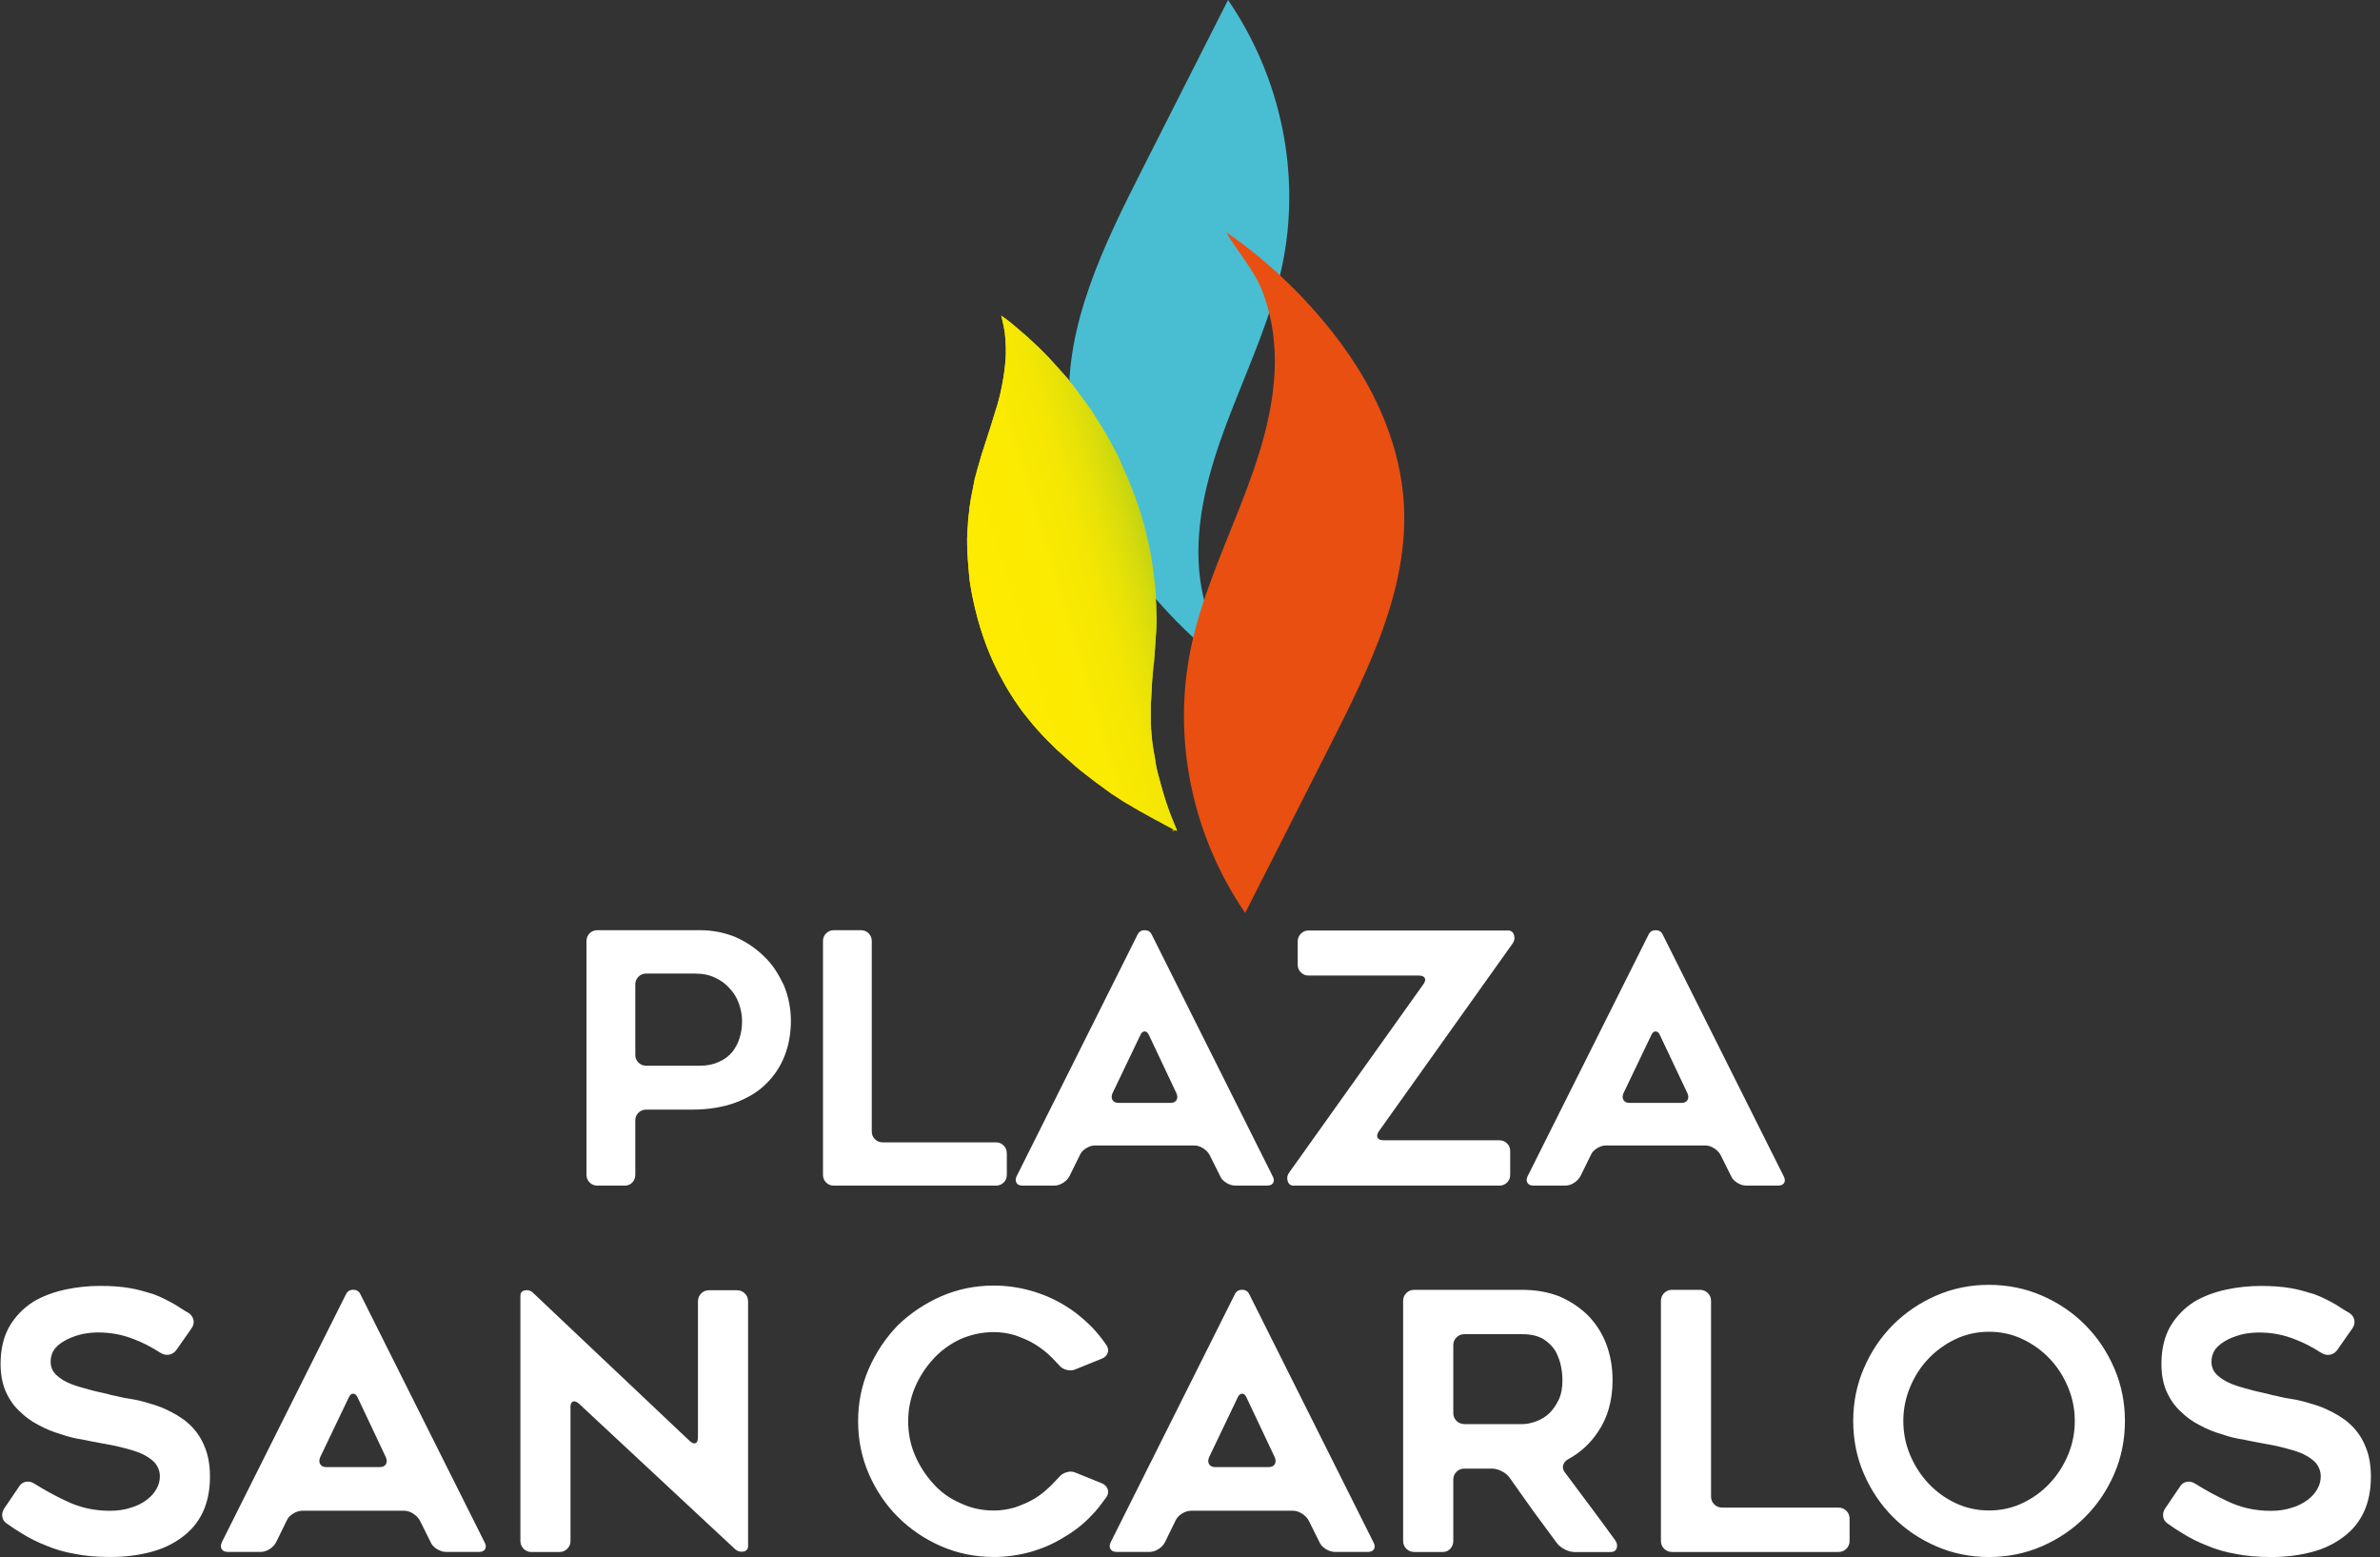 <?xml version="1.0" encoding="UTF-8"?>
<svg xmlns="http://www.w3.org/2000/svg" width="237" height="155" viewBox="0 0 237 155" fill="none">
  <rect x="0" y="0" width="237" height="155" fill="#333333" stroke="none"/>
  <path d="M117.156 82.543C116.974 82.1 116.782 81.657 116.609 81.209C116.23 80.219 115.901 79.21 115.627 78.187C115.536 77.84 115.435 77.493 115.344 77.146C115.271 76.877 115.198 76.607 115.148 76.334C115.088 76.041 115.056 75.745 115.006 75.448C114.956 75.156 114.892 74.864 114.846 74.571C114.805 74.316 114.764 74.06 114.737 73.804C114.691 73.384 114.659 72.964 114.623 72.544L114.6 71.7C114.6 71.645 114.6 71.59 114.6 71.535C114.6 71.517 114.6 71.503 114.6 71.485C114.6 71.467 114.6 71.444 114.6 71.426C114.6 71.407 114.6 71.394 114.6 71.376C114.6 71.357 114.6 71.334 114.6 71.316C114.6 71.225 114.6 71.138 114.6 71.047C114.6 71.038 114.6 71.024 114.6 71.015C114.6 70.987 114.6 70.965 114.6 70.937C114.6 70.928 114.6 70.914 114.6 70.905C114.6 70.878 114.6 70.855 114.6 70.828C114.6 70.809 114.6 70.791 114.6 70.768C114.6 70.75 114.6 70.736 114.6 70.718C114.6 70.709 114.6 70.7 114.6 70.686C114.6 70.659 114.6 70.636 114.6 70.609C114.6 70.59 114.6 70.572 114.6 70.549C114.6 70.522 114.6 70.494 114.6 70.472C114.6 70.444 114.6 70.417 114.6 70.389C114.6 70.371 114.6 70.353 114.6 70.335C114.6 70.326 114.6 70.316 114.6 70.307C114.6 70.289 114.6 70.271 114.6 70.252C114.6 70.198 114.6 70.143 114.6 70.088C114.609 69.978 114.618 69.864 114.627 69.75C114.655 69.221 114.682 68.686 114.709 68.157C114.719 68.011 114.728 67.86 114.737 67.714C114.782 67.189 114.828 66.664 114.874 66.134C114.883 66.121 114.897 66.107 114.897 66.089C114.924 65.765 114.956 65.436 114.979 65.107C115.011 64.705 115.034 64.304 115.061 63.902C115.088 63.496 115.12 63.094 115.143 62.688C115.161 62.345 115.166 62.003 115.175 61.656C115.175 61.656 115.184 61.651 115.184 61.647C115.184 61.638 115.18 61.633 115.175 61.628C115.157 61.085 115.139 60.542 115.12 59.998C115.12 59.971 115.111 59.948 115.107 59.921C115.097 59.574 115.116 59.222 115.079 58.875C114.997 58.058 114.897 57.236 114.792 56.424C114.641 55.273 114.399 54.141 114.12 53.014C113.81 51.758 113.436 50.521 112.984 49.306C112.76 48.713 112.527 48.124 112.29 47.535C112.212 47.343 112.107 47.161 112.02 46.969C111.847 46.576 111.678 46.179 111.505 45.782C111.495 45.764 111.486 45.75 111.482 45.732C111.427 45.613 111.368 45.499 111.313 45.38C111.299 45.344 111.29 45.303 111.272 45.266C110.902 44.577 110.546 43.878 110.149 43.202C109.697 42.435 109.208 41.687 108.733 40.929C108.706 40.883 108.679 40.833 108.651 40.792C108.049 39.97 107.45 39.148 106.843 38.331C106.738 38.194 106.606 38.075 106.487 37.952C106.473 37.916 106.46 37.879 106.446 37.843C106.382 37.77 106.318 37.692 106.254 37.619C105.962 37.29 105.665 36.957 105.373 36.628C105.104 36.327 104.83 36.03 104.561 35.733C104.204 35.368 103.857 34.994 103.488 34.638C103.068 34.231 102.625 33.839 102.196 33.442C101.913 33.195 101.63 32.953 101.342 32.706C100.817 32.25 100.283 31.812 99.703 31.428C99.726 31.552 99.767 31.652 99.79 31.762C99.886 32.218 100 32.67 100.059 33.131C100.123 33.624 100.146 34.126 100.164 34.629C100.178 34.971 100.155 35.318 100.146 35.66C100.109 36.048 100.082 36.441 100.032 36.825C99.959 37.359 99.872 37.893 99.771 38.422C99.698 38.815 99.598 39.208 99.511 39.596L99.47 39.719C99.456 39.778 99.447 39.838 99.434 39.892C99.429 39.906 99.42 39.92 99.415 39.934C99.415 39.952 99.406 39.97 99.402 39.988C99.388 40.043 99.37 40.098 99.356 40.153C99.347 40.18 99.342 40.208 99.333 40.235C99.333 40.244 99.333 40.253 99.329 40.262C99.329 40.271 99.324 40.281 99.32 40.29C99.114 40.956 98.913 41.623 98.703 42.285C98.511 42.901 98.311 43.517 98.11 44.134C97.996 44.485 97.877 44.832 97.767 45.188C97.621 45.681 97.484 46.175 97.338 46.672C97.338 46.672 97.334 46.681 97.338 46.686C97.334 46.7 97.324 46.713 97.32 46.727C97.297 46.8 97.279 46.873 97.256 46.946C97.251 46.983 97.242 47.019 97.238 47.056C97.238 47.069 97.233 47.083 97.228 47.097C97.219 47.129 97.215 47.161 97.206 47.193C97.187 47.229 97.174 47.266 97.156 47.302C97.156 47.32 97.156 47.339 97.156 47.352C97.156 47.375 97.151 47.398 97.146 47.421C97.137 47.444 97.128 47.467 97.119 47.489C97.11 47.498 97.105 47.508 97.096 47.517C97.078 47.599 97.064 47.686 97.046 47.768C96.927 48.384 96.808 49.001 96.685 49.617C96.644 49.882 96.599 50.146 96.562 50.416C96.507 50.859 96.457 51.297 96.411 51.74C96.393 51.931 96.388 52.128 96.379 52.319C96.352 52.749 96.315 53.173 96.306 53.602C96.297 54.036 96.32 54.47 96.334 54.904C96.343 55.209 96.361 55.515 96.384 55.821C96.416 56.273 96.452 56.725 96.498 57.177C96.525 57.492 96.557 57.807 96.608 58.118C96.685 58.611 96.772 59.104 96.877 59.592C97.019 60.254 97.169 60.916 97.347 61.565C97.53 62.231 97.735 62.893 97.963 63.55C98.356 64.674 98.817 65.769 99.351 66.828C99.52 67.166 99.707 67.49 99.89 67.824C100.036 68.088 100.173 68.353 100.333 68.613C100.561 68.992 100.803 69.358 101.041 69.732C101.045 69.741 101.054 69.746 101.059 69.755C101.168 69.915 101.273 70.07 101.383 70.23C101.547 70.462 101.703 70.7 101.876 70.919C102.187 71.316 102.511 71.709 102.83 72.101C103.159 72.471 103.474 72.85 103.812 73.206C104.268 73.686 104.748 74.142 105.213 74.608C105.83 75.156 106.441 75.704 107.058 76.247C107.263 76.42 107.464 76.598 107.679 76.763C108.094 77.091 108.519 77.415 108.939 77.74C109.272 77.986 109.605 78.233 109.943 78.479C110.19 78.657 110.436 78.844 110.687 79.018C111.062 79.269 111.441 79.511 111.82 79.753C111.856 79.776 111.888 79.794 111.925 79.817C111.979 79.853 112.034 79.885 112.093 79.922C112.555 80.191 113.016 80.461 113.477 80.73C113.792 80.903 114.111 81.082 114.426 81.255C114.504 81.296 114.577 81.337 114.655 81.378C114.796 81.46 114.938 81.543 115.079 81.62C115.097 81.625 115.116 81.629 115.134 81.638L115.216 81.689C115.244 81.702 115.271 81.712 115.294 81.725C115.362 81.762 115.435 81.798 115.504 81.835C115.545 81.862 115.586 81.89 115.632 81.912C116.065 82.145 116.499 82.383 116.937 82.615C116.869 82.634 116.796 82.652 116.718 82.67C116.869 82.725 116.924 82.716 116.956 82.625C117.029 82.652 117.102 82.679 117.207 82.721C117.184 82.643 117.17 82.584 117.147 82.533L117.156 82.543Z" fill="url(#paint0_linear_150_46)"></path>
  <path fill-rule="evenodd" clip-rule="evenodd" d="M112.591 56.479C109.153 51.781 106.793 46.316 106.482 40.65C106.026 32.3 109.952 24.343 113.787 16.773C116.622 11.181 119.453 5.593 122.288 0C127.611 7.766 129.579 17.44 127.675 26.466C126.657 31.305 124.589 35.889 122.772 40.523C120.95 45.156 119.352 49.955 119.334 54.885C119.325 57.296 119.727 59.725 120.617 61.994C121.389 63.966 123.434 66.385 124.183 67.764C119.75 64.746 115.673 60.693 112.591 56.483V56.479Z" fill="#49BED2"></path>
  <path fill-rule="evenodd" clip-rule="evenodd" d="M133.692 34.409C137.13 39.107 139.49 44.572 139.801 50.238C140.257 58.588 136.336 66.545 132.496 74.115C129.661 79.703 126.826 85.295 123.995 90.883C118.672 83.118 116.705 73.444 118.608 64.418C119.626 59.578 121.695 54.995 123.512 50.361C125.329 45.727 126.931 40.929 126.949 35.998C126.958 33.588 126.557 31.159 125.671 28.89C124.899 26.918 122.854 24.498 122.105 23.119C126.538 26.137 130.615 30.191 133.697 34.4L133.692 34.409Z" fill="#E94F10"></path>
  <path style="mix-blend-mode:multiply" d="M117.156 82.543C116.974 82.1 116.782 81.657 116.609 81.209C116.23 80.219 115.901 79.21 115.627 78.187C115.536 77.84 115.435 77.493 115.344 77.146C115.271 76.877 115.198 76.607 115.148 76.334C115.088 76.041 115.056 75.745 115.006 75.448C114.956 75.156 114.892 74.864 114.846 74.571C114.805 74.316 114.764 74.06 114.737 73.804C114.691 73.384 114.659 72.964 114.623 72.544L114.6 71.7C114.6 71.645 114.6 71.59 114.6 71.535C114.6 71.517 114.6 71.503 114.6 71.485C114.6 71.467 114.6 71.444 114.6 71.426C114.6 71.407 114.6 71.394 114.6 71.376C114.6 71.357 114.6 71.334 114.6 71.316C114.6 71.225 114.6 71.138 114.6 71.047C114.6 71.038 114.6 71.024 114.6 71.015C114.6 70.987 114.6 70.965 114.6 70.937C114.6 70.928 114.6 70.914 114.6 70.905C114.6 70.878 114.6 70.855 114.6 70.828C114.6 70.809 114.6 70.791 114.6 70.768C114.6 70.75 114.6 70.736 114.6 70.718C114.6 70.709 114.6 70.7 114.6 70.686C114.6 70.659 114.6 70.636 114.6 70.609C114.6 70.59 114.6 70.572 114.6 70.549C114.6 70.522 114.6 70.494 114.6 70.472C114.6 70.444 114.6 70.417 114.6 70.389C114.6 70.371 114.6 70.353 114.6 70.335C114.6 70.326 114.6 70.316 114.6 70.307C114.6 70.289 114.6 70.271 114.6 70.252C114.6 70.198 114.6 70.143 114.6 70.088C114.609 69.978 114.618 69.864 114.627 69.75C114.655 69.221 114.682 68.686 114.709 68.157C114.719 68.011 114.728 67.86 114.737 67.714C114.782 67.189 114.828 66.664 114.874 66.134C114.883 66.121 114.897 66.107 114.897 66.089C114.924 65.765 114.956 65.436 114.979 65.107C115.011 64.705 115.034 64.304 115.061 63.902C115.088 63.496 115.12 63.094 115.143 62.688C115.161 62.345 115.166 62.003 115.175 61.656C115.175 61.656 115.184 61.651 115.184 61.647C115.184 61.638 115.18 61.633 115.175 61.628C115.157 61.085 115.139 60.542 115.12 59.998C115.12 59.971 115.111 59.948 115.107 59.921C115.097 59.574 115.116 59.222 115.079 58.875C114.997 58.058 114.897 57.236 114.792 56.424C114.641 55.273 114.399 54.141 114.12 53.014C113.81 51.758 113.436 50.521 112.984 49.306C112.76 48.713 112.527 48.124 112.29 47.535C112.212 47.343 112.107 47.161 112.02 46.969C111.847 46.576 111.678 46.179 111.505 45.782C111.495 45.764 111.486 45.75 111.482 45.732C111.427 45.613 111.368 45.499 111.313 45.38C111.299 45.344 111.29 45.303 111.272 45.266C110.902 44.577 110.546 43.878 110.149 43.202C109.697 42.435 109.208 41.687 108.733 40.929C108.706 40.883 108.679 40.833 108.651 40.792C108.049 39.97 107.45 39.148 106.843 38.331C106.738 38.194 106.606 38.075 106.487 37.952C106.473 37.916 106.46 37.879 106.446 37.843C106.382 37.77 106.318 37.692 106.254 37.619C105.962 37.29 105.665 36.957 105.373 36.628C105.104 36.327 104.83 36.03 104.561 35.733C104.204 35.368 103.857 34.994 103.488 34.638C103.068 34.231 102.625 33.839 102.196 33.442C101.913 33.195 101.63 32.953 101.342 32.706C100.817 32.25 100.283 31.812 99.703 31.428C99.726 31.552 99.767 31.652 99.79 31.762C99.886 32.218 100 32.67 100.059 33.131C100.123 33.624 100.146 34.126 100.164 34.629C100.178 34.971 100.155 35.318 100.146 35.66C100.109 36.048 100.082 36.441 100.032 36.825C99.959 37.359 99.872 37.893 99.771 38.422C99.698 38.815 99.598 39.208 99.511 39.596L99.47 39.719C99.456 39.778 99.447 39.838 99.434 39.892C99.429 39.906 99.42 39.92 99.415 39.934C99.415 39.952 99.406 39.97 99.402 39.988C99.388 40.043 99.37 40.098 99.356 40.153C99.347 40.18 99.342 40.208 99.333 40.235C99.333 40.244 99.333 40.253 99.329 40.262C99.329 40.271 99.324 40.281 99.32 40.29C99.114 40.956 98.913 41.623 98.703 42.285C98.511 42.901 98.311 43.517 98.11 44.134C97.996 44.485 97.877 44.832 97.767 45.188C97.621 45.681 97.484 46.175 97.338 46.672C97.338 46.672 97.334 46.681 97.338 46.686C97.334 46.7 97.324 46.713 97.32 46.727C97.297 46.8 97.279 46.873 97.256 46.946C97.251 46.983 97.242 47.019 97.238 47.056C97.238 47.069 97.233 47.083 97.228 47.097C97.219 47.129 97.215 47.161 97.206 47.193C97.187 47.229 97.174 47.266 97.156 47.302C97.156 47.32 97.156 47.339 97.156 47.352C97.156 47.375 97.151 47.398 97.146 47.421C97.137 47.444 97.128 47.467 97.119 47.489C97.11 47.498 97.105 47.508 97.096 47.517C97.078 47.599 97.064 47.686 97.046 47.768C96.927 48.384 96.808 49.001 96.685 49.617C96.644 49.882 96.599 50.146 96.562 50.416C96.507 50.859 96.457 51.297 96.411 51.74C96.393 51.931 96.388 52.128 96.379 52.319C96.352 52.749 96.315 53.173 96.306 53.602C96.297 54.036 96.32 54.47 96.334 54.904C96.343 55.209 96.361 55.515 96.384 55.821C96.416 56.273 96.452 56.725 96.498 57.177C96.525 57.492 96.557 57.807 96.608 58.118C96.685 58.611 96.772 59.104 96.877 59.592C97.019 60.254 97.169 60.916 97.347 61.565C97.53 62.231 97.735 62.893 97.963 63.55C98.356 64.674 98.817 65.769 99.351 66.828C99.52 67.166 99.707 67.49 99.89 67.824C100.036 68.088 100.173 68.353 100.333 68.613C100.561 68.992 100.803 69.358 101.041 69.732C101.045 69.741 101.054 69.746 101.059 69.755C101.168 69.915 101.273 70.07 101.383 70.23C101.547 70.462 101.703 70.7 101.876 70.919C102.187 71.316 102.511 71.709 102.83 72.101C103.159 72.471 103.474 72.85 103.812 73.206C104.268 73.686 104.748 74.142 105.213 74.608C105.83 75.156 106.441 75.704 107.058 76.247C107.263 76.42 107.464 76.598 107.679 76.763C108.094 77.091 108.519 77.415 108.939 77.74C109.272 77.986 109.605 78.233 109.943 78.479C110.19 78.657 110.436 78.844 110.687 79.018C111.062 79.269 111.441 79.511 111.82 79.753C111.856 79.776 111.888 79.794 111.925 79.817C111.979 79.853 112.034 79.885 112.093 79.922C112.555 80.191 113.016 80.461 113.477 80.73C113.792 80.903 114.111 81.082 114.426 81.255C114.504 81.296 114.577 81.337 114.655 81.378C114.796 81.46 114.938 81.543 115.079 81.62C115.097 81.625 115.116 81.629 115.134 81.638L115.216 81.689C115.244 81.702 115.271 81.712 115.294 81.725C115.362 81.762 115.435 81.798 115.504 81.835C115.545 81.862 115.586 81.89 115.632 81.912C116.065 82.145 116.499 82.383 116.937 82.615C116.869 82.634 116.796 82.652 116.718 82.67C116.869 82.725 116.924 82.716 116.956 82.625C117.029 82.652 117.102 82.679 117.207 82.721C117.184 82.643 117.17 82.584 117.147 82.533L117.156 82.543Z" fill="url(#paint1_linear_150_46)"></path>
  <path fill-rule="evenodd" clip-rule="evenodd" d="M71.603 105.698C72.137 105.465 72.575 105.141 72.922 104.726C73.082 104.52 73.228 104.292 73.356 104.05C73.484 103.808 73.584 103.557 73.653 103.306C73.812 102.817 73.895 102.265 73.895 101.64C73.895 101.083 73.79 100.507 73.58 99.905C73.37 99.325 73.068 98.827 72.676 98.412C72.306 97.974 71.817 97.613 71.215 97.334C70.658 97.056 69.987 96.919 69.201 96.919H64.339C64.038 96.919 63.782 97.024 63.577 97.234C63.367 97.444 63.262 97.695 63.262 97.996V105.013C63.262 105.315 63.367 105.57 63.577 105.776C63.787 105.986 64.038 106.091 64.339 106.091H69.722C70.416 106.091 71.041 105.963 71.598 105.707L71.603 105.698ZM73.269 93.299C74.356 93.782 75.305 94.435 76.118 95.243C76.534 95.636 76.899 96.079 77.214 96.563C77.529 97.047 77.807 97.558 78.063 98.092C78.524 99.229 78.757 100.407 78.757 101.635C78.757 102.863 78.547 104.046 78.131 105.109C77.716 106.173 77.1 107.1 76.291 107.89C75.502 108.679 74.484 109.3 73.233 109.766C71.959 110.232 70.521 110.46 68.928 110.46H64.339C64.038 110.46 63.782 110.565 63.577 110.77C63.367 110.98 63.262 111.236 63.262 111.533V116.952C63.262 117.253 63.161 117.509 62.965 117.714C62.769 117.924 62.518 118.025 62.221 118.025H59.477C59.176 118.025 58.92 117.92 58.715 117.714C58.509 117.504 58.404 117.253 58.404 116.952V93.677C58.404 93.376 58.509 93.121 58.715 92.91C58.925 92.705 59.18 92.6 59.477 92.6H69.727C70.955 92.6 72.137 92.833 73.269 93.294V93.299Z" fill="white"></path>
  <path fill-rule="evenodd" clip-rule="evenodd" d="M100.26 114.797V116.952C100.26 117.253 100.155 117.509 99.945 117.719C99.735 117.924 99.479 118.029 99.183 118.029H83.03C82.729 118.029 82.473 117.924 82.268 117.719C82.058 117.509 81.953 117.253 81.953 116.952V93.677C81.953 93.376 82.058 93.121 82.268 92.915C82.478 92.71 82.729 92.6 83.03 92.6H85.737C86.039 92.6 86.294 92.705 86.5 92.915C86.705 93.125 86.81 93.376 86.81 93.677V112.642C86.81 112.944 86.915 113.199 87.125 113.405C87.335 113.615 87.587 113.72 87.888 113.72H99.178C99.479 113.72 99.735 113.825 99.94 114.035C100.15 114.245 100.255 114.5 100.255 114.797H100.26Z" fill="white"></path>
  <path fill-rule="evenodd" clip-rule="evenodd" d="M111.413 109.793H116.554C116.855 109.793 117.056 109.693 117.161 109.497C117.266 109.3 117.262 109.072 117.143 108.821L114.436 103.091C114.321 102.813 114.166 102.676 113.984 102.676C113.801 102.676 113.646 102.813 113.532 103.091L110.788 108.821C110.669 109.099 110.669 109.332 110.788 109.515C110.902 109.702 111.112 109.793 111.413 109.793ZM101.237 117.089L113.29 93.016C113.431 92.737 113.659 92.6 113.984 92.6C114.308 92.6 114.541 92.737 114.678 93.016L126.73 117.089C126.872 117.345 126.885 117.564 126.785 117.746C126.68 117.934 126.479 118.025 126.178 118.025H123.019C122.717 118.025 122.416 117.934 122.115 117.746C121.813 117.559 121.603 117.331 121.489 117.052L120.448 114.966C120.307 114.715 120.097 114.491 119.805 114.309C119.512 114.121 119.22 114.03 118.919 114.03H109.053C108.752 114.03 108.45 114.121 108.149 114.309C107.848 114.496 107.638 114.724 107.524 115.003L106.515 117.052C106.378 117.331 106.163 117.559 105.871 117.746C105.583 117.934 105.287 118.025 104.985 118.025H101.826C101.525 118.025 101.324 117.934 101.219 117.746C101.114 117.559 101.118 117.34 101.237 117.089Z" fill="white"></path>
  <path fill-rule="evenodd" clip-rule="evenodd" d="M137.742 113.514H149.311C149.612 113.514 149.868 113.619 150.073 113.825C150.283 114.035 150.384 114.29 150.384 114.592V116.952C150.384 117.253 150.279 117.509 150.073 117.719C149.863 117.929 149.607 118.029 149.311 118.029H128.817C128.515 118.029 128.319 117.879 128.228 117.577C128.132 117.276 128.182 116.998 128.365 116.742L141.737 97.983C141.919 97.727 141.969 97.522 141.874 97.357C141.782 97.197 141.586 97.115 141.285 97.115H130.273C129.994 97.115 129.752 97.01 129.542 96.8C129.332 96.59 129.227 96.339 129.227 96.038V93.71C129.227 93.408 129.332 93.153 129.542 92.947C129.752 92.737 129.994 92.632 130.273 92.632H150.178C150.479 92.632 150.676 92.783 150.767 93.084C150.858 93.385 150.813 93.664 150.63 93.919L137.29 112.642C137.13 112.898 137.094 113.108 137.185 113.268C137.276 113.427 137.463 113.51 137.742 113.51V113.514Z" fill="white"></path>
  <path fill-rule="evenodd" clip-rule="evenodd" d="M162.299 109.793H167.44C167.741 109.793 167.942 109.693 168.047 109.497C168.152 109.3 168.147 109.072 168.029 108.821L165.317 103.091C165.203 102.813 165.052 102.676 164.865 102.676C164.678 102.676 164.527 102.813 164.413 103.091L161.669 108.821C161.555 109.099 161.555 109.332 161.669 109.515C161.783 109.702 161.993 109.793 162.295 109.793H162.299ZM152.123 117.089L164.175 93.016C164.317 92.737 164.545 92.6 164.869 92.6C165.194 92.6 165.426 92.737 165.563 93.016L177.616 117.089C177.753 117.345 177.771 117.564 177.671 117.746C177.566 117.934 177.365 118.025 177.064 118.025H173.9C173.598 118.025 173.297 117.934 172.996 117.746C172.695 117.559 172.485 117.331 172.37 117.052L171.329 114.966C171.193 114.715 170.978 114.491 170.686 114.309C170.394 114.121 170.101 114.03 169.8 114.03H159.934C159.633 114.03 159.332 114.121 159.03 114.309C158.729 114.496 158.519 114.724 158.405 115.003L157.396 117.052C157.254 117.331 157.04 117.559 156.752 117.746C156.465 117.934 156.168 118.025 155.866 118.025H152.707C152.406 118.025 152.205 117.934 152.1 117.746C151.995 117.559 152 117.34 152.118 117.089H152.123Z" fill="white"></path>
  <path fill-rule="evenodd" clip-rule="evenodd" d="M0.41 150.183L1.907 147.974C2.072 147.714 2.3 147.558 2.583 147.508C2.866 147.458 3.14 147.522 3.405 147.686C4.473 148.353 5.519 148.923 6.541 149.398C7.897 150.065 9.358 150.398 10.924 150.398C11.732 150.398 12.444 150.293 13.065 150.078C13.636 149.914 14.156 149.649 14.636 149.293C15.065 148.96 15.384 148.59 15.599 148.188C15.814 147.809 15.919 147.403 15.919 146.974C15.919 146.476 15.754 146.024 15.421 145.618C15.111 145.285 14.686 144.988 14.138 144.728C13.878 144.609 13.59 144.504 13.284 144.408C12.974 144.312 12.632 144.216 12.253 144.121C11.897 144.025 11.531 143.943 11.166 143.87C10.796 143.796 10.413 143.728 10.007 143.655C9.742 143.605 9.459 143.554 9.148 143.495C8.838 143.436 8.518 143.372 8.185 143.299C7.496 143.203 6.783 143.025 6.044 142.765C5.281 142.55 4.56 142.253 3.871 141.874C3.158 141.518 2.515 141.053 1.944 140.482C1.373 139.962 0.912 139.295 0.556 138.487C0.223 137.702 0.058 136.798 0.058 135.78C0.058 134.282 0.369 133.008 0.985 131.963C1.579 130.991 2.364 130.192 3.336 129.575C4.263 129.027 5.332 128.626 6.546 128.365C7.664 128.128 8.806 128.009 9.97 128.009C11.061 128.009 12.038 128.078 12.892 128.224C13.321 128.297 13.732 128.384 14.12 128.493C14.512 128.603 14.896 128.712 15.28 128.831C15.659 128.973 16.028 129.132 16.384 129.31C16.741 129.488 17.083 129.671 17.421 129.863C17.658 130.004 17.886 130.15 18.096 130.292C18.311 130.434 18.548 130.575 18.809 130.721C19.069 130.913 19.224 131.15 19.274 131.433C19.32 131.716 19.251 131.99 19.06 132.255L17.562 134.392C17.37 134.652 17.128 134.807 16.832 134.857C16.535 134.903 16.256 134.844 15.992 134.679C15.065 134.086 14.184 133.634 13.353 133.323C12.234 132.871 11.034 132.643 9.751 132.643C9.536 132.643 9.303 132.657 9.057 132.68C8.806 132.703 8.55 132.739 8.29 132.785C7.742 132.903 7.222 133.081 6.719 133.319C6.482 133.438 6.263 133.57 6.057 133.711C5.857 133.853 5.669 134.022 5.505 134.209C5.195 134.588 5.044 135.04 5.044 135.565C5.044 136.09 5.236 136.528 5.615 136.884C5.994 137.241 6.482 137.537 7.075 137.775C7.386 137.893 7.701 138.003 8.021 138.094C8.34 138.19 8.683 138.286 9.039 138.377C9.395 138.473 9.746 138.555 10.089 138.628C10.431 138.697 10.769 138.784 11.102 138.88C11.362 138.925 11.636 138.985 11.924 139.058C12.207 139.131 12.518 139.19 12.851 139.236C13.184 139.286 13.526 139.35 13.883 139.432C14.239 139.514 14.595 139.615 14.951 139.733C15.143 139.783 15.339 139.838 15.54 139.911C15.741 139.98 15.937 140.053 16.129 140.126C16.416 140.245 16.741 140.4 17.11 140.592C17.48 140.783 17.795 140.97 18.055 141.162C18.247 141.281 18.416 141.404 18.571 141.537C18.726 141.664 18.872 141.806 19.019 141.947C19.612 142.541 20.064 143.23 20.375 144.016C20.731 144.847 20.909 145.846 20.909 147.011C20.909 148.344 20.671 149.517 20.197 150.54C19.722 151.539 19.041 152.357 18.165 153C17.261 153.69 16.215 154.187 15.028 154.498C13.768 154.831 12.426 154.995 11.002 154.995C9.577 154.995 8.422 154.89 7.4 154.676C6.423 154.511 5.487 154.238 4.583 153.854C4.154 153.685 3.738 153.503 3.336 153.302C2.93 153.101 2.542 152.882 2.159 152.64C1.921 152.498 1.684 152.347 1.446 152.197C1.209 152.042 0.958 151.868 0.698 151.681C0.437 151.512 0.282 151.288 0.232 151.001C0.182 150.718 0.246 150.444 0.41 150.179V150.183ZM32.532 146.047H37.81C38.12 146.047 38.326 145.947 38.435 145.746C38.545 145.545 38.536 145.312 38.417 145.052L35.637 139.167C35.518 138.884 35.363 138.738 35.171 138.738C34.979 138.738 34.829 138.88 34.705 139.167L31.889 145.052C31.77 145.335 31.77 145.572 31.889 145.764C32.007 145.956 32.222 146.052 32.528 146.052L32.532 146.047ZM22.087 153.534L34.459 128.827C34.6 128.543 34.838 128.397 35.171 128.397C35.504 128.397 35.742 128.539 35.883 128.827L48.255 153.534C48.397 153.799 48.415 154.023 48.31 154.21C48.205 154.402 47.995 154.493 47.685 154.493H44.439C44.128 154.493 43.822 154.397 43.512 154.21C43.202 154.018 42.987 153.781 42.873 153.498L41.804 151.357C41.663 151.097 41.444 150.873 41.147 150.681C40.85 150.489 40.544 150.393 40.239 150.393H30.113C29.802 150.393 29.492 150.489 29.186 150.681C28.875 150.873 28.661 151.11 28.542 151.393L27.51 153.498C27.369 153.781 27.15 154.023 26.853 154.21C26.556 154.402 26.25 154.493 25.944 154.493H22.698C22.388 154.493 22.182 154.397 22.073 154.21C21.963 154.018 21.972 153.795 22.091 153.534H22.087ZM56.811 140.094V153.393C56.811 153.703 56.706 153.964 56.491 154.178C56.277 154.393 56.017 154.498 55.706 154.498H52.889C52.606 154.498 52.355 154.393 52.141 154.178C51.926 153.964 51.821 153.703 51.821 153.393V129.009C51.821 128.699 51.967 128.516 52.264 128.457C52.561 128.397 52.816 128.461 53.031 128.653L68.681 143.449C68.918 143.664 69.115 143.737 69.27 143.664C69.425 143.591 69.503 143.404 69.503 143.093V129.548C69.503 129.237 69.608 128.977 69.822 128.763C70.037 128.548 70.297 128.443 70.608 128.443H73.388C73.698 128.443 73.959 128.553 74.173 128.763C74.388 128.977 74.493 129.237 74.493 129.548V153.9C74.493 154.21 74.342 154.393 74.045 154.452C73.749 154.511 73.479 154.448 73.242 154.256L57.628 139.71C57.391 139.519 57.194 139.459 57.039 139.532C56.884 139.605 56.806 139.793 56.806 140.103L56.811 140.094ZM110.199 149.006C109.961 149.339 109.719 149.663 109.468 149.987C109.217 150.307 108.952 150.613 108.665 150.896C107.88 151.727 106.953 152.452 105.885 153.069C105.387 153.379 104.862 153.649 104.314 153.891C103.766 154.128 103.195 154.329 102.602 154.498C101.392 154.831 100.178 154.995 98.963 154.995C97.11 154.995 95.361 154.639 93.722 153.927C92.083 153.215 90.645 152.238 89.408 151.005C88.194 149.795 87.235 148.366 86.518 146.727C85.806 145.088 85.45 143.34 85.45 141.486C85.45 139.633 85.806 137.884 86.518 136.245C87.23 134.629 88.194 133.191 89.408 131.931C90.668 130.717 92.106 129.758 93.722 129.046C95.361 128.333 97.11 127.977 98.963 127.977C100.178 127.977 101.388 128.142 102.602 128.475C103.789 128.808 104.885 129.274 105.88 129.867C106.405 130.178 106.898 130.516 107.359 130.881C107.825 131.251 108.254 131.634 108.66 132.041C109.254 132.657 109.765 133.287 110.194 133.931C110.359 134.191 110.395 134.447 110.299 134.698C110.203 134.949 110.012 135.131 109.729 135.25L107.09 136.318C106.83 136.437 106.537 136.455 106.218 136.373C105.898 136.291 105.643 136.131 105.451 135.889C105.332 135.77 105.213 135.647 105.095 135.515C104.976 135.382 104.857 135.259 104.739 135.14C104.478 134.88 104.209 134.643 103.935 134.428C103.661 134.214 103.369 134.013 103.063 133.821C102.753 133.629 102.433 133.465 102.1 133.323C101.767 133.182 101.433 133.05 101.1 132.931C100.411 132.716 99.698 132.611 98.959 132.611C97.795 132.611 96.676 132.849 95.608 133.323C94.562 133.821 93.672 134.478 92.933 135.287C92.17 136.117 91.563 137.058 91.115 138.103C90.663 139.172 90.435 140.304 90.435 141.491C90.435 142.678 90.663 143.833 91.115 144.878C91.567 145.924 92.175 146.864 92.933 147.695C93.668 148.526 94.562 149.17 95.608 149.622C96.63 150.12 97.744 150.371 98.959 150.371C99.694 150.371 100.406 150.261 101.1 150.051C101.433 149.932 101.767 149.8 102.1 149.658C102.433 149.517 102.753 149.348 103.063 149.161C103.374 148.969 103.661 148.764 103.935 148.535C104.209 148.312 104.474 148.065 104.739 147.805C104.857 147.686 104.976 147.563 105.095 147.431C105.213 147.298 105.332 147.175 105.451 147.056C105.643 146.819 105.894 146.654 106.218 146.559C106.537 146.463 106.83 146.476 107.09 146.595L109.729 147.663C110.012 147.782 110.203 147.974 110.299 148.234C110.395 148.494 110.359 148.754 110.194 149.019L110.199 149.006ZM121.046 146.047H126.324C126.634 146.047 126.84 145.947 126.949 145.746C127.054 145.545 127.05 145.312 126.931 145.052L124.151 139.167C124.032 138.884 123.877 138.738 123.69 138.738C123.502 138.738 123.343 138.88 123.224 139.167L120.407 145.052C120.288 145.335 120.288 145.572 120.407 145.764C120.526 145.956 120.74 146.052 121.046 146.052V146.047ZM110.601 153.534L122.973 128.827C123.114 128.543 123.352 128.397 123.685 128.397C124.018 128.397 124.256 128.539 124.397 128.827L136.769 153.534C136.911 153.799 136.929 154.023 136.824 154.21C136.719 154.402 136.509 154.493 136.199 154.493H132.953C132.642 154.493 132.336 154.397 132.026 154.21C131.716 154.018 131.501 153.781 131.382 153.498L130.314 151.357C130.172 151.097 129.953 150.873 129.657 150.681C129.36 150.489 129.054 150.393 128.748 150.393H118.622C118.312 150.393 118.001 150.489 117.695 150.681C117.385 150.873 117.17 151.11 117.051 151.393L116.02 153.498C115.878 153.781 115.654 154.023 115.362 154.21C115.066 154.402 114.76 154.493 114.454 154.493H111.208C110.897 154.493 110.692 154.397 110.582 154.21C110.473 154.018 110.482 153.795 110.601 153.534ZM145.818 141.769H151.593C152.022 141.769 152.484 141.674 152.986 141.486C153.506 141.295 153.949 141.021 154.305 140.665C154.661 140.308 154.972 139.857 155.232 139.309C155.469 138.811 155.588 138.167 155.588 137.382C155.588 136.953 155.542 136.501 155.447 136.026C155.401 135.766 155.328 135.51 155.232 135.259C155.136 135.008 155.031 134.766 154.912 134.529C154.629 134.054 154.223 133.648 153.703 133.314C153.155 132.981 152.456 132.817 151.598 132.817H145.823C145.512 132.817 145.252 132.922 145.037 133.136C144.823 133.351 144.718 133.611 144.718 133.921V140.66C144.718 140.97 144.823 141.231 145.037 141.445C145.252 141.66 145.512 141.765 145.823 141.765L145.818 141.769ZM143.645 154.498H140.828C140.518 154.498 140.257 154.393 140.043 154.178C139.828 153.964 139.723 153.703 139.723 153.393V129.507C139.723 129.196 139.833 128.936 140.043 128.722C140.257 128.507 140.518 128.402 140.828 128.402H151.593C152.922 128.402 154.145 128.616 155.264 129.046C156.36 129.52 157.296 130.137 158.081 130.899C158.483 131.306 158.839 131.744 159.149 132.219C159.46 132.693 159.72 133.205 159.934 133.753C160.363 134.871 160.578 136.081 160.578 137.391C160.578 139.414 160.09 141.135 159.117 142.559C158.355 143.701 157.369 144.605 156.159 145.267C155.898 145.408 155.73 145.604 155.661 145.855C155.588 146.107 155.647 146.349 155.839 146.586C156.72 147.773 157.556 148.896 158.355 149.955C159.149 151.014 159.975 152.137 160.834 153.324C161.025 153.589 161.076 153.849 160.993 154.11C160.911 154.37 160.715 154.502 160.405 154.502H156.807C156.497 154.502 156.177 154.42 155.844 154.251C155.51 154.087 155.25 153.881 155.058 153.644C154.652 153.096 154.255 152.557 153.862 152.023C153.47 151.489 153.073 150.946 152.666 150.403L150.315 147.088C150.123 146.828 149.863 146.613 149.53 146.449C149.196 146.285 148.877 146.198 148.566 146.198H145.823C145.512 146.198 145.252 146.303 145.037 146.517C144.823 146.732 144.718 146.992 144.718 147.303V153.398C144.718 153.708 144.617 153.968 144.417 154.183C144.216 154.397 143.96 154.502 143.65 154.502L143.645 154.498ZM184.181 151.183V153.393C184.181 153.703 184.076 153.964 183.862 154.178C183.647 154.393 183.387 154.498 183.076 154.498H166.499C166.189 154.498 165.929 154.393 165.714 154.178C165.5 153.964 165.395 153.703 165.395 153.393V129.507C165.395 129.196 165.504 128.936 165.714 128.722C165.929 128.507 166.189 128.402 166.499 128.402H169.28C169.59 128.402 169.85 128.511 170.065 128.722C170.28 128.936 170.385 129.196 170.385 129.507V148.974C170.385 149.284 170.49 149.544 170.704 149.759C170.919 149.973 171.179 150.078 171.489 150.078H183.076C183.387 150.078 183.647 150.188 183.862 150.398C184.076 150.613 184.181 150.873 184.181 151.183ZM198.069 132.575C196.882 132.575 195.773 132.817 194.741 133.305C193.709 133.794 192.81 134.442 192.038 135.25C191.267 136.058 190.655 137.003 190.208 138.085C189.756 139.167 189.532 140.29 189.532 141.454C189.532 142.619 189.756 143.774 190.208 144.842C190.659 145.91 191.267 146.855 192.038 147.677C192.81 148.499 193.709 149.152 194.741 149.636C195.773 150.124 196.882 150.366 198.069 150.366C199.256 150.366 200.366 150.124 201.397 149.636C202.429 149.147 203.328 148.494 204.1 147.677C204.872 146.855 205.483 145.91 205.931 144.842C206.383 143.774 206.606 142.646 206.606 141.454C206.606 140.263 206.383 139.167 205.931 138.085C205.479 137.003 204.872 136.058 204.1 135.25C203.328 134.442 202.429 133.794 201.397 133.305C200.366 132.817 199.256 132.575 198.069 132.575ZM198.051 155C196.197 155 194.449 154.644 192.81 153.932C191.171 153.219 189.737 152.252 188.514 151.028C187.29 149.805 186.322 148.371 185.61 146.732C184.898 145.093 184.542 143.335 184.542 141.454C184.542 139.573 184.898 137.848 185.61 136.195C186.322 134.542 187.29 133.104 188.514 131.881C189.737 130.657 191.171 129.689 192.81 128.973C194.449 128.26 196.197 127.904 198.051 127.904C199.904 127.904 201.685 128.26 203.328 128.973C204.967 129.685 206.401 130.653 207.625 131.881C208.848 133.104 209.816 134.542 210.533 136.195C211.245 137.848 211.601 139.601 211.601 141.454C211.601 143.308 211.245 145.093 210.533 146.732C209.82 148.371 208.853 149.805 207.625 151.028C206.401 152.252 204.967 153.219 203.328 153.932C201.689 154.644 199.927 155 198.051 155ZM215.591 150.188L217.089 147.978C217.258 147.718 217.481 147.563 217.764 147.513C218.047 147.462 218.321 147.526 218.586 147.691C219.654 148.357 220.7 148.928 221.722 149.403C223.078 150.069 224.539 150.403 226.105 150.403C226.913 150.403 227.626 150.298 228.246 150.083C228.817 149.919 229.338 149.654 229.817 149.298C230.246 148.964 230.566 148.595 230.78 148.193C230.995 147.814 231.1 147.408 231.1 146.979C231.1 146.481 230.931 146.029 230.602 145.623C230.292 145.289 229.863 144.993 229.319 144.732C229.059 144.614 228.771 144.509 228.466 144.413C228.155 144.317 227.813 144.221 227.434 144.125C227.078 144.029 226.712 143.947 226.347 143.874C225.977 143.801 225.594 143.733 225.188 143.66C224.927 143.609 224.64 143.559 224.334 143.5C224.023 143.44 223.704 143.376 223.371 143.303C222.681 143.208 221.969 143.029 221.229 142.769C220.467 142.555 219.741 142.258 219.052 141.879C218.34 141.523 217.696 141.057 217.125 140.487C216.554 139.966 216.093 139.3 215.733 138.491C215.399 137.706 215.235 136.802 215.235 135.784C215.235 134.287 215.545 133.013 216.162 131.968C216.755 130.995 217.541 130.196 218.513 129.58C219.44 129.032 220.508 128.63 221.722 128.37C222.836 128.133 223.982 128.014 225.147 128.014C226.238 128.014 227.215 128.082 228.068 128.228C228.498 128.301 228.904 128.388 229.296 128.498C229.689 128.607 230.073 128.717 230.456 128.836C230.835 128.977 231.205 129.137 231.561 129.315C231.917 129.493 232.264 129.676 232.597 129.867C232.835 130.009 233.063 130.155 233.273 130.297C233.488 130.438 233.725 130.58 233.985 130.726C234.245 130.917 234.401 131.155 234.451 131.438C234.496 131.721 234.428 131.995 234.236 132.26L232.739 134.396C232.547 134.657 232.305 134.812 232.008 134.862C231.712 134.908 231.433 134.848 231.168 134.684C230.242 134.09 229.36 133.638 228.529 133.328C227.411 132.876 226.21 132.648 224.927 132.648C224.713 132.648 224.48 132.661 224.233 132.684C223.982 132.707 223.727 132.744 223.466 132.789C222.919 132.908 222.398 133.086 221.896 133.323C221.659 133.442 221.439 133.575 221.239 133.716C221.038 133.858 220.85 134.027 220.686 134.214C220.376 134.593 220.22 135.045 220.22 135.57C220.22 136.095 220.412 136.533 220.791 136.889C221.17 137.245 221.659 137.542 222.252 137.779C222.563 137.898 222.878 138.008 223.197 138.099C223.517 138.195 223.859 138.291 224.215 138.382C224.571 138.478 224.923 138.56 225.265 138.633C225.608 138.701 225.95 138.788 226.283 138.884C226.544 138.93 226.817 138.989 227.105 139.062C227.388 139.135 227.699 139.195 228.032 139.24C228.365 139.29 228.708 139.354 229.068 139.437C229.424 139.519 229.78 139.619 230.137 139.738C230.328 139.788 230.52 139.843 230.725 139.916C230.926 139.984 231.123 140.057 231.314 140.13C231.597 140.249 231.926 140.404 232.296 140.596C232.666 140.788 232.976 140.975 233.241 141.167C233.433 141.285 233.602 141.409 233.757 141.541C233.912 141.669 234.058 141.811 234.204 141.952C234.798 142.546 235.25 143.235 235.56 144.02C235.916 144.851 236.094 145.851 236.094 147.015C236.094 148.348 235.857 149.521 235.382 150.544C234.907 151.544 234.227 152.361 233.351 153.005C232.447 153.694 231.401 154.192 230.214 154.502C228.954 154.836 227.612 155 226.187 155C224.763 155 223.608 154.895 222.585 154.68C221.613 154.516 220.672 154.242 219.768 153.859C219.339 153.69 218.924 153.507 218.518 153.306C218.111 153.105 217.723 152.886 217.34 152.644C217.102 152.503 216.865 152.352 216.627 152.201C216.39 152.046 216.139 151.873 215.879 151.685C215.614 151.517 215.463 151.293 215.413 151.005C215.363 150.722 215.422 150.448 215.591 150.183V150.188Z" fill="white"></path>
  <defs>
    <linearGradient id="paint0_linear_150_46" x1="96.315" y1="57.081" x2="117.216" y2="57.081" gradientUnits="userSpaceOnUse">
      <stop stop-color="#FEEB01"></stop>
      <stop offset="1" stop-color="#9FC51D"></stop>
    </linearGradient>
    <linearGradient id="paint1_linear_150_46" x1="96.735" y1="60.601" x2="117.038" y2="54.502" gradientUnits="userSpaceOnUse">
      <stop stop-color="#FEEB01"></stop>
      <stop offset="0.4" stop-color="#FBEA01"></stop>
      <stop offset="0.58" stop-color="#F4E703"></stop>
      <stop offset="0.7" stop-color="#E8E207"></stop>
      <stop offset="0.81" stop-color="#D6DB0C"></stop>
      <stop offset="0.91" stop-color="#BFD113"></stop>
      <stop offset="0.99" stop-color="#A3C61B"></stop>
      <stop offset="1" stop-color="#9FC51D"></stop>
    </linearGradient>
  </defs>
</svg>
